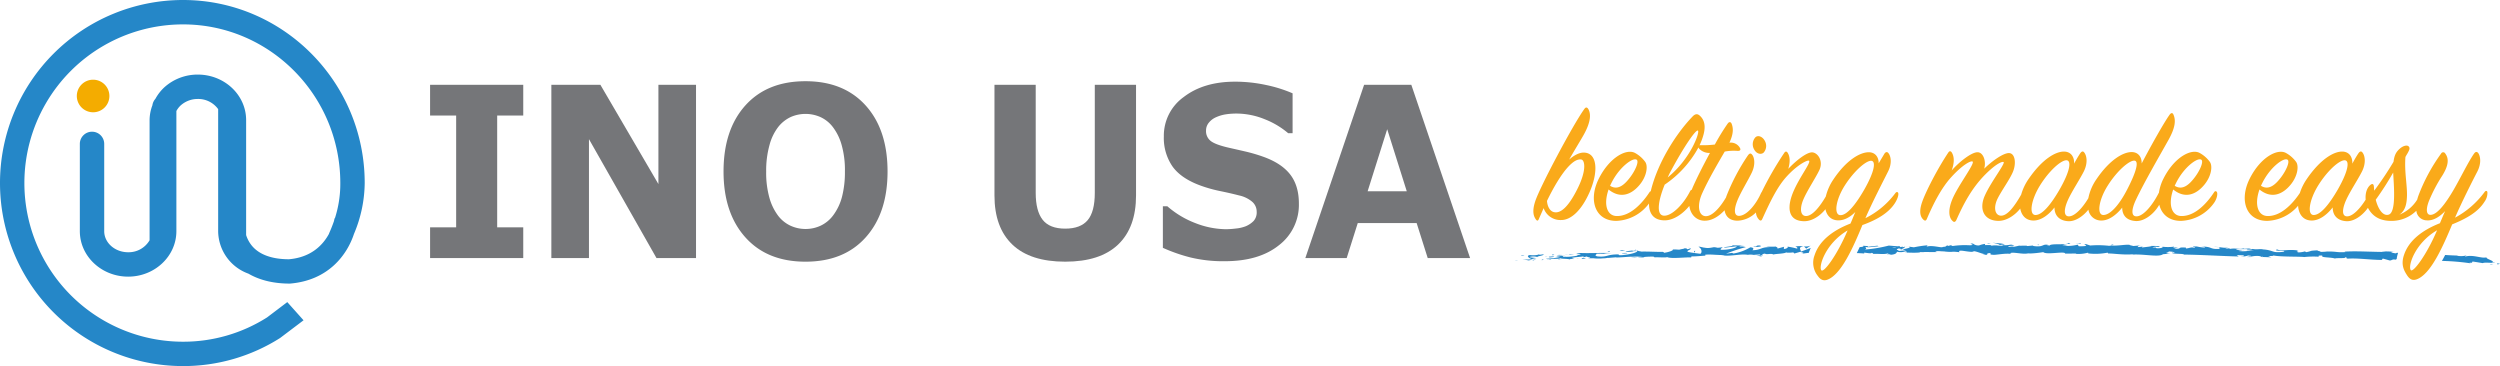<?xml version="1.0" encoding="UTF-8" standalone="no"?>
<svg
   id="Layer_1"
   data-name="Layer 1"
   viewBox="0 0 964.434 141.224"
   version="1.1"
   sodipodi:docname="LG - INO USA Belting Made Easy.svg"
   width="964.434"
   height="141.224"
   inkscape:version="1.2.2 (b0a8486, 2022-12-01)"
   xmlns:inkscape="http://www.inkscape.org/namespaces/inkscape"
   xmlns:sodipodi="http://sodipodi.sourceforge.net/DTD/sodipodi-0.dtd"
   xmlns="http://www.w3.org/2000/svg"
   xmlns:svg="http://www.w3.org/2000/svg">
  <sodipodi:namedview
     id="namedview273"
     pagecolor="#ffffff"
     bordercolor="#000000"
     borderopacity="0.25"
     inkscape:showpageshadow="2"
     inkscape:pageopacity="0.0"
     inkscape:pagecheckerboard="0"
     inkscape:deskcolor="#d1d1d1"
     showgrid="false"
     inkscape:zoom="1.2395624"
     inkscape:cx="352.14041"
     inkscape:cy="70.186062"
     inkscape:window-width="1390"
     inkscape:window-height="940"
     inkscape:window-x="2240"
     inkscape:window-y="25"
     inkscape:window-maximized="0"
     inkscape:current-layer="Layer_1" />
  <defs
     id="defs134">
    <style
       id="style132">
      .cls-1 {
        fill: #2587c8;
      }

      .cls-2 {
        fill: #f4ac00;
      }

      .cls-3 {
        fill: #757679;
      }

      .cls-4 {
        fill: #faaa1a;
      }
    </style>
  </defs>
  <path
     class="cls-1"
     d="m 95.832,105.568 c 4.288,2.48 9.572,3.836 16.006,3.836 15.024,-1.24 22.11,-11.277 24.706,-19.137 A 51.426,51.426 0 0 0 140.694,70.623 C 140.694,31.688 109.247,0 70.612,0 a 70.612,70.612 0 0 0 0,141.224 69.681,69.681 0 0 0 37.443,-10.833 l 9.046,-6.836 -6.274,-7.017 -7.817,5.92 a 60.249,60.249 0 0 1 -32.398,9.365 61.205,61.205 0 1 1 0,-122.411 c 33.451,0 60.67,27.453 60.67,61.211 a 43.481,43.481 0 0 1 -2.092,13.609 l -0.138,-0.011 c -0.026,0.186 -0.101,0.573 -0.217,1.082 -0.537,1.547 -1.157,3.126 -1.914,4.796 l 0.037,0.02 c -2.252,4.204 -6.751,9.158 -15.507,9.896 -6.364,-0.006 -11.239,-1.696 -14.122,-5.034 a 12.318,12.318 0 0 1 -2.379,-4.304 V 46.325 c 0,-9.677 -8.353,-17.553 -18.639,-17.553 a 19.103,19.103 0 0 0 -13.022,5.013 17.507,17.507 0 0 0 -3.354,4.362 4.585,4.585 0 0 0 -1.139,2.464 16.406,16.406 0 0 0 -1.091,5.714 v 46.366 a 9.355,9.355 0 0 1 -8.268,4.62 c -5.098,0 -9.233,-3.651 -9.233,-8.141 v -33.726 a 4.703,4.703 0 0 0 -9.405,0 v 33.726 c 0,9.679 8.362,17.548 18.638,17.548 10.255,0 18.607,-7.869 18.607,-17.548 V 42.826 a 8.571,8.571 0 0 1 1.632,-2.136 9.828,9.828 0 0 1 6.636,-2.511 9.498,9.498 0 0 1 7.848,3.921 v 47.219 a 17.61,17.61 0 0 0 11.674,16.249 z"
     id="path136" />
  <path
     class="cls-2"
     d="m 42.202,37.034 a 6.283,6.283 0 1 1 -6.279,-6.285 6.288,6.288 0 0 1 6.279,6.285 z"
     id="path138" />
  <g
     id="g152"
     transform="translate(-22.006,-19.888)">
    <path
       class="cls-3"
       d="m 223.863,119.445 h -35.942 V 107.595 H 197.978 V 64.46 H 187.921 V 52.61 h 35.942 v 11.85 h -10.057 v 43.135 h 10.057 z"
       id="path140" />
    <path
       class="cls-3"
       d="m 290.514,119.445 h -15.251 L 249.213,73.572 v 45.874 H 234.705 V 52.61 h 18.919 l 22.381,38.288 V 52.61 h 14.509 z"
       id="path142" />
    <path
       class="cls-3"
       d="m 364.399,86.05 q 0,15.979 -8.408,25.382 -8.408,9.404 -23.247,9.404 -14.798,0 -23.206,-9.404 -8.408,-9.403 -8.408,-25.382 0,-16.114 8.408,-25.473 8.409,-9.359 23.206,-9.358 14.755,0 23.206,9.358 8.449,9.359 8.449,25.473 z m -20.98,16.921 a 20.679,20.679 0 0 0 3.421,-7.204 37.954,37.954 0 0 0 1.112,-9.762 35.669,35.669 0 0 0 -1.277,-10.234 20.478,20.478 0 0 0 -3.339,-6.822 12.63,12.63 0 0 0 -4.843,-3.905 14.196,14.196 0 0 0 -11.376,-0.045 13.378,13.378 0 0 0 -4.884,3.86 19.596,19.596 0 0 0 -3.359,6.935 36.516,36.516 0 0 0 -1.298,10.257 35.746,35.746 0 0 0 1.257,10.166 20.748,20.748 0 0 0 3.318,6.845 12.817,12.817 0 0 0 4.822,3.905 13.87,13.87 0 0 0 5.812,1.257 13.67,13.67 0 0 0 5.812,-1.279 12.888,12.888 0 0 0 4.823,-3.973 z"
       id="path144" />
    <path
       class="cls-3"
       d="m 460.259,95.252 q 0,12.388 -6.925,18.986 -6.924,6.598 -20.402,6.599 -13.478,0 -20.383,-6.599 Q 405.645,107.641 405.646,95.296 V 52.61 h 15.91 v 41.699 q 0,6.958 2.679,10.369 2.679,3.412 8.697,3.411 5.936,0 8.677,-3.276 2.741,-3.277 2.74,-10.504 V 52.61 h 15.91 z"
       id="path146" />
    <path
       class="cls-3"
       d="m 523.082,98.439 a 19.618,19.618 0 0 1 -7.688,16.047 q -7.688,6.171 -20.876,6.172 a 53.748,53.748 0 0 1 -13.293,-1.459 64.447,64.447 0 0 1 -10.614,-3.703 V 99.471 h 1.731 a 35.859,35.859 0 0 0 10.984,6.554 33.129,33.129 0 0 0 11.686,2.289 34.828,34.828 0 0 0 3.792,-0.27 14.108,14.108 0 0 0 3.833,-0.897 9.463,9.463 0 0 0 2.988,-2.021 4.964,4.964 0 0 0 1.175,-3.591 5.016,5.016 0 0 0 -1.71,-3.793 11.489,11.489 0 0 0 -5.009,-2.446 q -3.461,-0.896 -7.315,-1.683 a 52.357,52.357 0 0 1 -7.234,-1.998 q -7.749,-2.737 -11.149,-7.428 a 19.323,19.323 0 0 1 -3.4,-11.648 18.369,18.369 0 0 1 7.688,-15.239 q 7.686,-5.902 19.764,-5.903 a 56.503,56.503 0 0 1 11.974,1.279 52.587,52.587 0 0 1 10.243,3.209 v 15.396 H 518.96 a 31.931,31.931 0 0 0 -9.088,-5.409 29.044,29.044 0 0 0 -10.985,-2.177 26.683,26.683 0 0 0 -3.936,0.292 14.474,14.474 0 0 0 -3.771,1.1 7.208,7.208 0 0 0 -2.762,2.043 4.705,4.705 0 0 0 -1.154,3.119 4.802,4.802 0 0 0 1.855,4.062 q 1.856,1.414 7.008,2.581 3.378,0.763 6.491,1.481 a 63.854,63.854 0 0 1 6.698,1.975 q 7.049,2.514 10.407,6.845 3.359,4.332 3.359,11.244 z"
       id="path148" />
    <path
       class="cls-3"
       d="m 589.127,119.445 h -16.346 l -4.274,-13.511 h -22.712 l -4.275,13.511 H 525.569 L 548.239,52.61 H 566.457 Z M 564.701,93.681 557.151,69.737 549.6,93.681 Z"
       id="path150" />
  </g>
  <g
     id="g258"
     transform="translate(-22.006,-19.888)">
    <polygon
       class="cls-1"
       points="613.036,119.976 613.203,119.974 613.066,119.922 "
       id="polygon154" />
    <path
       class="cls-1"
       d="m 607.557,120.436 c -0.362,-0.054 -0.772,-0.097 -1.203,-0.136 a 3.343,3.343 0 0 0 1.203,0.136 z"
       id="path156" />
    <path
       class="cls-1"
       d="m 615.711,117.936 c -0.114,0.287 -1.927,0.6 -3.506,0.338 -1.54,0.255 -0.503,1.162 0.861,1.648 0.045,-0.125 0.042,-0.24 1.627,-0.451 -0.561,-0.14 -3.539,-0.267 -2.204,-0.56 a 6.02,6.02 0 0 1 2.758,0.176 c -0.88,-0.33 2.667,-0.589 2.194,-1.097 l -1.843,0.234 c -0.037,-0.08 0.629,-0.228 0.114,-0.287 z"
       id="path158" />
    <path
       class="cls-1"
       d="m 610.035,119.976 -0.654,0.053 a 13.41,13.41 0 0 1 2.274,0.324 c 1.085,-0.168 1.308,-0.28 1.38,-0.377 l -3.223,0.048 z"
       id="path160" />
    <polygon
       class="cls-1"
       points="614.65,119.954 613.503,120.12 613.17,120.456 "
       id="polygon162" />
    <polygon
       class="cls-1"
       points="617.627,120.081 616.861,119.989 616.745,120.277 "
       id="polygon164" />
    <path
       class="cls-1"
       d="m 806.513,114.578 0.761,-0.075 c -0.36,0.022 -0.591,0.048 -0.761,0.075 z"
       id="path166" />
    <path
       class="cls-1"
       d="m 801.008,114.522 -0.136,0.139 c 0.256,-0.075 0.36,-0.132 0.136,-0.139 z"
       id="path168" />
    <path
       class="cls-1"
       d="m 699.381,118.352 c 1.11,0.252 2.351,0.649 2.214,0.331 l -0.344,-0.307 a 8.942,8.942 0 0 1 -1.87,-0.024 z"
       id="path170" />
    <path
       class="cls-1"
       d="m 755.904,116.075 -0.324,-0.095 c -0.268,0.108 -0.519,0.209 -0.747,0.301 0.324,-0.062 0.689,-0.132 1.071,-0.206 z"
       id="path172" />
    <path
       class="cls-1"
       d="m 756.682,114.787 1.46,0.202 a 13.584,13.584 0 0 0 -1.46,-0.202 z"
       id="path174" />
    <path
       class="cls-1"
       d="m 836.58,114.514 0.891,-0.306 c -1.388,-0.015 -0.779,0.152 -0.891,0.306 z"
       id="path176" />
    <path
       class="cls-1"
       d="m 651.268,119.045 a 22.603,22.603 0 0 0 2.387,0.142 c -1.155,-0.156 -2.088,-0.407 -2.387,-0.142 z"
       id="path178" />
    <path
       class="cls-1"
       d="m 804.327,117.868 c 0.465,-0.053 0.665,-0.115 0.651,-0.185 -0.479,0.05 -0.75,0.108 -0.651,0.185 z"
       id="path180" />
    <path
       class="cls-1"
       d="m 656.413,119.132 -0.506,-0.063 a 21.917,21.917 0 0 1 -2.252,0.118 7.32,7.32 0 0 0 2.758,-0.054 z"
       id="path182" />
    <path
       class="cls-1"
       d="m 945.591,117.034 0.245,0.045 c 0.025,-0.041 -0.084,-0.047 -0.245,-0.045 z"
       id="path184" />
    <path
       class="cls-1"
       d="m 977.219,121.274 c -0.313,0.008 -0.823,-0.011 -1.304,-0.025 a 9.398,9.398 0 0 0 1.304,0.025 z"
       id="path186" />
    <path
       class="cls-1"
       d="m 630.382,119.756 c -0.712,0.04 -0.112,0.037 0,0 z"
       id="path188" />
    <path
       class="cls-1"
       d="m 626.886,118.62 c 0.151,-0.039 0.265,-0.087 0.281,-0.159 a 0.486,0.486 0 0 1 -0.281,0.159 z"
       id="path190" />
    <path
       class="cls-1"
       d="m 663.476,117.057 0.062,-1.1e-4 c -0.213,-0.057 -0.177,-0.046 -0.062,1.1e-4 z"
       id="path192" />
    <path
       class="cls-1"
       d="m 629.306,119.644 c 0.268,0.031 0.577,0.054 0.913,0.068 -0.148,-0.02 -0.425,-0.043 -0.913,-0.068 z"
       id="path194" />
    <path
       class="cls-1"
       d="m 629.454,119.787 -0.624,-0.013 c -0.088,0.054 -0.008,0.085 0.624,0.013 z"
       id="path196" />
    <path
       class="cls-1"
       d="m 631.373,119.712 c -0.407,0.016 -0.787,0.012 -1.154,-7.9e-4 0.141,0.017 0.2,0.033 0.162,0.045 z"
       id="path198" />
    <path
       class="cls-1"
       d="m 887.168,116.386 0.153,0.033 c 0.721,-0.114 0.405,-0.1 -0.153,-0.033 z"
       id="path200" />
    <path
       class="cls-1"
       d="m 717.904,114.897 -0.081,0.015 0.105,0.01 z"
       id="path202" />
    <path
       class="cls-1"
       d="m 720.463,114.652 a 4.963,4.963 0 0 1 -2.535,0.271 l 0.855,0.893 z"
       id="path204" />
    <path
       class="cls-1"
       d="m 756.577,114.936 a 0.366,0.366 0 0 1 0.223,0.188 c 0.205,-0.058 0.209,-0.125 -0.223,-0.188 z"
       id="path206" />
    <path
       class="cls-1"
       d="m 836.415,114.57 0.082,0.005 a 0.182,0.182 0 0 0 0.083,-0.061 z"
       id="path208" />
    <path
       class="cls-1"
       d="m 673.07,115.505 a 4.123,4.123 0 0 1 0.961,0.16 c 0.026,-0.085 -0.202,-0.152 -0.961,-0.16 z"
       id="path210" />
    <path
       class="cls-1"
       d="m 623.011,120.114 1.542,-0.132 a 6.14,6.14 0 0 1 -1.393,-0.075 c 0.036,0.08 0.334,0.189 -0.149,0.208 z"
       id="path212" />
    <path
       class="cls-1"
       d="m 609.549,118.338 c -0.224,0.049 -0.478,0.018 -0.7,0.067 l 0.066,0.159 c 0.961,-0.037 1.63,-0.185 0.634,-0.226 z"
       id="path214" />
    <path
       class="cls-1"
       d="m 621.552,119.003 c -0.13,-0.288 -1.096,-0.163 -2.177,-0.079 l 0.192,-0.005 c -0.308,0.416 0.841,0.25 1.985,0.084 z"
       id="path216" />
    <path
       class="cls-1"
       d="m 619.124,118.94 c -0.333,0.023 -0.673,0.04 -1,0.035 -0.122,0.167 0.406,0.023 1,-0.035 z"
       id="path218" />
    <path
       class="cls-1"
       d="m 632.717,119.453 c -0.514,-0.061 -0.313,0.381 -0.606,0.27 -0.564,0.386 3.409,-0.542 0.606,-0.27 z"
       id="path220" />
    <polygon
       class="cls-1"
       points="621.646,118.11 620.65,118.067 621.048,118.416 "
       id="polygon222" />
    <path
       class="cls-1"
       d="m 629.2,118.098 -1.731,-0.052 c 0.027,0.06 -0.191,0.101 -0.46,0.135 a 10.588,10.588 0 0 0 2.191,-0.083 z"
       id="path224" />
    <path
       class="cls-1"
       d="m 627.008,118.181 a 8.356,8.356 0 0 0 -1.39,0.098 c 0.3,-0.012 0.946,-0.042 1.39,-0.098 z"
       id="path226" />
    <polygon
       class="cls-1"
       points="624.745,117.949 623.011,117.895 623.524,117.956 "
       id="polygon228" />
    <path
       class="cls-1"
       d="m 647.787,117.742 1.885,-0.14 c 0.19,-0.127 -0.326,-0.192 -1.028,-0.13 -0.45,0.095 -1.149,0.156 -0.857,0.269 z"
       id="path230" />
    <path
       class="cls-1"
       d="m 642.058,116.868 a 2.265,2.265 0 0 1 0.838,0.257 l 0.048,-0.447 z"
       id="path232" />
    <path
       class="cls-1"
       d="m 647.56,116.657 c 0.185,-0.127 2.732,-0.408 0.34,-0.334 -0.189,0.126 -2.077,0.266 -0.34,0.334 z"
       id="path234" />
    <polygon
       class="cls-1"
       points="675.609,117.416 676.009,116.671 675.529,116.686 "
       id="polygon236" />
    <path
       class="cls-1"
       d="m 701.054,114.605 c -2.24,-0.148 -0.526,0.457 -2.55,0.263 -0.523,0.179 1.654,0.159 1.117,0.314 1.348,-0.198 2.059,-0.104 1.433,-0.577 z"
       id="path238" />
    <path
       class="cls-1"
       d="m 699.622,115.182 -0.688,0.119 a 5.064,5.064 0 0 0 0.688,-0.119 z"
       id="path240" />
    <polygon
       class="cls-1"
       points="982.977,121.81 982.464,121.883 983.893,122.094 "
       id="polygon242" />
    <path
       class="cls-1"
       d="m 985.243,121.457 0.317,0.48 0.88,-0.383 a 3.755,3.755 0 0 1 -1.197,-0.097 z"
       id="path244" />
    <path
       class="cls-1"
       d="m 788.816,113.668 -0.11,0.112 a 3.106,3.106 0 0 0 1.234,0.15 z"
       id="path246" />
    <polygon
       class="cls-1"
       points="808.618,114.548 808.329,114.135 807.993,114.123 "
       id="polygon248" />
    <path
       class="cls-1"
       d="m 824.711,113.708 c -0.668,-0.022 -1.455,0.067 -2.126,0.044 1.458,-0.066 2.302,0.482 2.126,-0.044 z"
       id="path250" />
    <path
       class="cls-1"
       d="m 946.542,120.159 c -0.239,-0.113 -0.578,-0.278 0.032,-0.301 a 12.155,12.155 0 0 1 0.524,-2.345 l -0.34,-0.161 -0.472,0.26 c -1.2,-0.082 -1.799,-0.366 -1.838,-0.547 0.291,0.03 0.831,-0.025 1.144,-0.031 a 46.688,46.688 0 0 0 -4.931,-0.145 l 1.758,0.184 c -5.01,0.047 -11.112,-0.422 -15.959,-0.106 l 0.363,0.17 c -3.7,0.2 -2.952,-0.254 -7.009,-0.222 l 0.149,-0.034 a 15.126,15.126 0 0 1 -3.01,0.144 c 1.028,-0.161 -1.917,-0.415 -0.569,-0.588 -4.012,0.214 -1.987,0.198 -4.645,0.725 l -0.603,-0.282 a 8.833,8.833 0 0 1 -3.011,0.366 c 1.666,-0.192 -1.283,-0.434 0.585,-0.695 -4.235,-0.674 -6.322,0.45 -8.252,-0.443 -1.967,0.694 3.667,0.489 2.571,0.623 0.909,0.261 -1.623,0.515 -2.954,0.412 -1.357,-0.046 -2.287,-0.992 -5.701,-1.053 0.34,0.011 0.364,-0.044 0.703,-0.034 -1.273,-0.216 -2.509,0.2 -4.069,-0.139 -0.888,0.426 -2.034,-0.07 -2.299,0.493 l 3.134,-0.063 c -1.778,0.11 -3.456,0.738 -6.374,0.352 a 9.342,9.342 0 0 1 1.703,-0.313 c -0.852,-0.186 -1.649,0.075 -2.532,-0.116 0.264,-0.563 3.808,-0.041 5.719,-0.433 -0.913,-0.26 -3.606,0.333 -2.638,-0.261 -1.39,0.753 -3.362,-0.175 -5.686,0.387 l 0.159,-0.338 a 11.102,11.102 0 0 1 -1.801,0.175 l 1.227,-0.421 c -1.879,0.345 -3.603,-0.391 -5.402,-0.217 3.76,0.054 0.836,0.425 2.421,0.7 -4.645,0.377 -2.65,-0.936 -7.845,-0.862 0.704,-0.036 2.635,0.25 1.533,0.389 a 18.004,18.004 0 0 1 -2.894,-0.429 c -3.441,0.012 0.522,0.359 -0.945,0.544 -1.164,-0.435 -1.692,0.14 -3.202,0.247 l -0.005,-0.347 c -3.916,-0.289 -1.051,0.704 -4.575,0.375 l 1.499,-0.455 -1.842,0.093 0.386,-0.387 a 17.543,17.543 0 0 1 -4.587,0.028 c 0.452,0.251 -0.266,0.623 -2.002,0.614 -1.181,-0.22 0.668,-0.321 -1.794,-0.301 a 2.964,2.964 0 0 1 2.238,-0.143 c 0.111,-0.112 0.551,-0.211 0.666,-0.321 a 23.747,23.747 0 0 0 -4.095,-0.1 6.512,6.512 0 0 1 0.962,0.093 l -3.574,0.437 c -0.56,-0.137 -0.113,-0.236 0.33,-0.333 -0.723,0.029 -1.225,0.182 -2.288,0.199 0.279,-0.278 0.217,-0.569 1.722,-0.684 l -3.404,0.271 c -0.225,-0.125 -1.74,-0.357 -1.298,-0.456 -1.883,-0.188 -4.63,0.49 -7.126,0.242 a 3.387,3.387 0 0 1 -0.923,0.136 38.452,38.452 0 0 0 -7.211,-0.11 l -1.574,-0.524 c -2.181,0.088 2.131,0.662 -1.5,0.808 -2.571,0.138 -0.955,-0.438 -1.855,-0.586 a 15.607,15.607 0 0 1 -5.864,0.322 c 0.782,-0.09 1.394,-0.011 2.125,-0.044 l -1.797,-0.292 c 2.175,-0.446 3.745,-0.277 2.059,-0.681 -0.263,0.973 -6.994,0.053 -7.252,1.025 l -1.184,-0.213 c 0.339,0.012 0.394,-0.045 0.73,-0.033 -2.303,-0.482 -1.718,0.693 -4.688,0.534 -1.035,-0.082 -1.757,-0.228 -1.05,-0.339 l -2.309,0.226 c -0.671,-0.023 -0.506,-0.192 0.162,-0.169 l -3.52,0.054 0.026,-0.029 c -0.503,0.15 -1.642,0.378 -2.198,0.475 -0.893,-0.146 0.449,-0.1 0.221,-0.224 l -1.95,0.223 c -0.792,-0.258 0.824,-0.492 2.17,-0.447 -1.815,-0.986 -1.618,0.234 -5.543,-0.361 l 1.84,-0.111 c -1.184,-0.56 -2.621,-0.373 -4.7,-0.726 0.493,0.178 4.162,0.895 2.046,1.123 a 8.079,8.079 0 0 0 -2.523,0.076 c -0.009,-0.347 -1.124,-0.263 -2.518,-0.244 l 0.096,-0.459 a 7.975,7.975 0 0 0 -2.277,0.571 3.245,3.245 0 0 1 -2.422,-0.703 c -2.69,-0.076 1.856,0.572 -1.328,0.655 a 32.595,32.595 0 0 0 -6.485,0.281 c -1.566,-0.16 0.274,-0.281 -0.287,-0.412 l -1.388,0.365 c -0.34,-0.009 -0.23,-0.121 -0.174,-0.178 -1.17,0.141 -0.097,0.459 -1.936,0.582 -0.496,0.505 -3.774,-0.743 -6.05,-0.171 -0.561,-0.131 0.271,-0.281 0.099,-0.459 a 44.008,44.008 0 0 0 -5.239,0.776 l -2.184,-0.303 c 1.605,0.346 -0.445,0.752 -2.239,1.086 0.569,0.167 1.056,0.313 1.382,0.383 l -2.865,0.25 c -0.346,-0.074 -0.058,-0.233 0.411,-0.427 l -0.525,0.113 c -1.025,-0.164 -0.494,-0.432 0.239,-0.692 0.344,0.093 0.692,0.187 1.033,0.279 0.707,-0.278 1.369,-0.586 1.221,-0.855 a 5.372,5.372 0 0 1 -0.939,0.123 c 0.185,-0.075 0.303,-0.143 0.217,-0.189 a 2.527,2.527 0 0 0 -0.865,0.17 l -0.652,-0.508 -0.158,0.204 -3.75,-0.301 a 52.934,52.934 0 0 1 -9.268,1.534 c 1.055,-0.381 0.224,-0.614 0.28,-1.059 1.164,0.465 3.297,-0.218 5.504,-0.133 -1.152,-0.043 -0.899,-0.257 -0.607,-0.332 l -3.934,0.449 c 0.087,-0.364 -0.837,-0.268 -1.866,-0.413 0.386,0.353 -0.327,0.478 -1.338,0.541 q -0.548,1.174 -1.115,2.309 c 1.044,0.034 2.052,0.084 2.974,0.163 -1.073,-0.831 2.564,0.362 2.78,-0.288 0.322,0.196 1.091,0.304 0.198,0.481 2.812,-0.209 4.227,0.291 6.168,-0.266 0.322,0.197 -0.601,0.293 -0.315,0.409 a 2.899,2.899 0 0 1 1.186,-0.06 c 0.287,0.116 -0.411,0.168 -0.856,0.257 2.873,-0.048 3.163,-0.66 3.37,-1.233 a 5.437,5.437 0 0 0 3.235,-0.149 c 0.507,0.188 1.353,0.384 -0.432,0.45 1.005,0.028 6.137,0.28 6.239,-0.178 a 5.497,5.497 0 0 0 1.669,-0.017 c 2.254,0.029 2.453,0.071 4.666,0.03 l -0.614,-0.076 c 0.874,-0.553 1.84,-0.122 3.625,-0.187 l -0.051,0.057 c 4.091,0.403 1.767,-0.19 5.803,0.27 l -0.219,-0.344 c 0.378,-0.74 3.576,0.44 5.919,0.159 l -0.845,-0.197 c 1.281,-0.252 3.574,1.01 4.858,1.104 0.28,0.065 -0.443,0.103 -0.834,0.15 3.362,0.44 0.437,-0.451 2.944,-0.553 0.462,0.244 -0.598,0.618 1.089,0.665 0.839,0.199 4.897,-0.758 7.197,-0.276 -0.507,-0.191 -1.009,-0.381 0.156,-0.514 1.786,-0.055 4.821,0.741 6.436,0.161 0.227,0.053 0.312,0.102 0.321,0.149 a 41.106,41.106 0 0 0 5.259,-0.538 c 1.252,1.198 8.486,-0.521 8.447,0.575 l 4.197,-0.031 -0.111,0.111 a 13.25,13.25 0 0 0 4.578,-0.409 c 0.619,0.082 0.166,0.179 0.114,0.236 a 24.233,24.233 0 0 0 7.599,-0.28 l 0.337,0.36 c 0.893,-0.196 5.66,0.626 9.509,0.258 -0.038,0.04 -0.119,0.108 -0.425,0.154 4.33,-0.364 10.339,1.11 11.942,-0.162 l 2.859,-0.27 c -3.691,-0.164 0.558,-0.553 -0.957,-0.794 1.453,-0.051 3.748,0.455 1.963,0.491 l -0.278,-0.07 c -0.666,0.664 4.584,0.318 4.477,0.776 7.265,0.093 14.34,0.58 21.143,0.737 l -0.774,-0.542 2.373,0.082 c 0.62,0.136 0.828,0.429 -0.865,0.37 a 5.377,5.377 0 0 0 2.895,-0.3 c 3.311,0.285 -1.307,0.584 -0.291,0.619 l 1.381,-0.009 -0.31,-0.068 a 9.777,9.777 0 0 1 3.262,-0.345 c 1.286,0.133 0.654,0.338 1.16,0.369 -0.004,0.037 0.167,0.058 0.777,0.032 l 2.989,0.11 -1.187,-0.44 c 1.33,-0.176 2.811,0.083 1.442,-0.417 2.01,0.77 11.149,0.499 12.387,0.759 a 33.28,33.28 0 0 1 5.964,-0.105 c -0.562,-0.101 -0.888,-0.576 1.068,-0.467 -0.74,0.943 3.574,0.511 5.138,1.244 -1.401,-0.496 5.568,0.032 3.367,-0.677 1.631,0.121 0.09,0.363 1.322,0.621 3.898,-0.278 8.56,0.483 13.368,0.502 0.079,-0.124 -0.72,-0.341 0.316,-0.498 l 2.517,0.708 c 0.949,-0.033 0.898,-0.699 2.608,-0.214 z m -194.596,-4.733 a 3.934,3.934 0 0 1 1.662,0.065 8.269,8.269 0 0 1 -1.662,-0.065 z m 40.864,-0.807 a 4.691,4.691 0 0 1 1.94,-0.079 c -0.595,0.393 -1.053,0.2 -1.94,0.079 z m 101.924,4.262 -0.467,-0.101 c 1.062,-0.076 0.763,0.007 0.467,0.101 z"
       id="path252" />
    <path
       class="cls-1"
       d="m 716.956,117.822 c 1.59,-0.276 2.228,-0.327 2.813,-0.379 a 16.302,16.302 0 0 1 0.79,-1.909 l -3.933,1.46 c 0.493,-0.53 -1.428,-1.757 1.195,-2.082 a 13.513,13.513 0 0 0 -3.276,0.061 c 0.515,0.069 1.289,0.743 0.586,0.799 a 26.627,26.627 0 0 0 -3.725,-0.765 c 0.772,0.103 -0.077,0.936 -1.295,0.924 0.189,-0.125 -0.109,-0.81 0.335,-0.901 l -3.025,0.843 c 0.755,-0.154 0.126,-0.686 -0.554,-0.906 0.316,0.154 -2.622,0.017 -3.43,0.106 l 1.287,0.172 c -3.426,-0.081 -3.37,1.176 -6.766,1.174 0.409,-0.172 1.003,-1.038 -0.725,-1.119 a 18.401,18.401 0 0 1 -6.481,2.385 l -0.579,-0.229 -2.302,0.297 a 63.173,63.173 0 0 1 7.633,-2.532 6.082,6.082 0 0 0 -2.279,-0.23 c -0.681,-0.213 1.042,-0.349 1.606,-0.368 l -4.47,-0.089 c 0.205,0.48 -3.41,0.525 -3.234,0.925 l 4.846,-0.558 c 0.203,0.479 -2.788,1.403 -5.954,1.356 -0.808,-0.182 0.59,-0.866 0.522,-1.026 a 13.196,13.196 0 0 1 -3.293,0.239 l 1.339,-0.274 c -1.765,-0.16 -2.867,0.674 -4.992,0.239 -0.731,-0.025 -2.192,-0.592 -2.314,-0.301 1.201,0.527 1.46,2.228 0.672,2.655 -0.257,-0.032 -3.845,-0.452 -4.683,-0.708 -1.211,-0.408 1.789,-1.064 0.759,-1.415 -0.042,0.133 -0.704,0.308 -0.98,0.366 -0.769,-0.098 0.311,-0.414 -1.356,-0.323 -0.27,0.495 -3.393,0.024 -0.782,0.429 -1.629,0.171 -1.735,-0.067 -3.651,-0.009 0.615,0.304 -1.701,1.109 -3.332,1.28 0.094,-0.126 -0.276,-0.281 -0.455,-0.352 -3.344,0.021 -5.143,-0.167 -8.262,-0.111 -0.29,-0.113 -1.797,-0.227 -1.161,-0.45 a 7.37,7.37 0 0 1 -1.817,0.299 c -1.87,-0.387 2.143,-0.107 0.714,-0.588 -0.116,0.287 -2.48,0.44 -3.846,0.644 0.431,0.431 3.166,0.023 4.535,-0.181 0.019,0.605 -2.356,1.286 -5.608,1.629 -2.586,0.2 -1.131,-0.37 -1.579,-0.275 -4.867,-0.012 -4.12,1.138 -8.168,0.779 -1.612,-0.355 -0.09,-0.766 -0.452,-1.038 a 43.974,43.974 0 0 1 4.674,0.139 l -1.765,-0.149 a 11.142,11.142 0 0 1 2.844,-0.169 c -1.351,-0.327 -8.22,0.091 -11.98,-0.109 -0.663,0.148 -1.811,0.313 -1.263,0.453 l 1.186,-0.086 c 1.099,0.281 -2.224,0.491 -0.718,0.596 a 24.082,24.082 0 0 1 -5.609,0.54 l -0.433,-0.429 a 4.795,4.795 0 0 0 2.099,0.071 c -0.93,0.221 -3.453,-0.501 -4.462,0.103 l 1.579,0.262 a 26.315,26.315 0 0 1 -5.547,0.701 c 0.915,0.41 0.456,-0.062 1.882,0.408 -1.24,-0.599 5.082,-0.112 3.099,-0.723 1.464,0.55 2.513,0.182 4.419,0.633 -0.062,-0.143 -0.678,-0.259 0.992,-0.233 a 2.216,2.216 0 0 1 0.363,-0.138 l 0.113,0.008 -0.092,-0.015 c 0.071,-0.024 0.078,-0.028 -0.034,-0.005 a 2.932,2.932 0 0 1 -0.855,-0.198 c 0.819,-0.356 3.472,-0.418 4.364,-0.615 0.991,0.042 -0.41,0.178 0.134,0.318 l 1.334,-0.294 c 0.14,0.319 2.641,0.464 0.315,0.716 l 2.098,-0.043 a 17.693,17.693 0 0 0 3.985,0.033 c 0.991,0.051 2.492,-0.405 1.635,-0.136 l 3.287,-0.263 0.032,0.08 c 3.248,-0.022 6.674,-0.663 10.398,-0.153 a 28.476,28.476 0 0 1 4.05,-0.168 l 0.362,0.272 c 1.401,-0.125 4.219,0.197 4.818,-0.105 1.527,0.721 6.814,0.032 9.284,0.117 l 0.087,-0.366 c 1.699,-0.008 3.327,-0.157 5.434,-0.322 l -0.135,-0.32 c 1.815,-0.286 4.68,0.173 7.556,0.105 a 3.392,3.392 0 0 1 -1.441,0.034 c 3.447,0.686 7.244,-0.616 10.368,-0.124 a 5.947,5.947 0 0 1 1.884,-0.019 1.138,1.138 0 0 0 -0.192,0.019 l 0.319,1e-4 c 0.345,0.05 0.704,0.103 1.081,0.158 a 7.598,7.598 0 0 0 -0.91,-0.162 c 0.599,-0.014 1.507,-0.065 2.396,-0.156 l 0.383,0.341 0.206,-0.012 c 0.875,0.117 0.701,-0.172 0.232,-0.427 a 9.719,9.719 0 0 0 1.175,-0.223 c 0.716,0.549 2.335,-0.216 3.31,0.367 0.597,-0.297 4.475,-0.272 4.944,-0.888 0.031,0.079 0.294,0.114 -0.187,0.125 a 11.394,11.394 0 0 0 2.875,-0.068 l 0.426,0.434 2.162,-0.617 c 1.32,0.252 1.867,0.401 0.562,0.755 z m -78.772,1.444 0.055,-0.018 c 1.164,0.112 0.751,0.067 -0.055,0.018 z"
       id="path254" />
    <path
       class="cls-1"
       d="m 983.259,121.134 c 1.708,-0.466 -2.307,-1.287 -2.032,-1.964 -1.912,0.529 -4.942,-1.106 -8.073,-0.348 -0.678,-0.166 0.592,-0.199 0.232,-0.372 a 8.122,8.122 0 0 1 -3.499,0.092 l 0.201,-0.065 c -1.901,-0.046 -3.381,-0.127 -4.8,-0.23 -0.409,0.787 -0.822,1.555 -1.244,2.292 a 91.079,91.079 0 0 1 11.305,0.966 c -1.285,-0.293 -0.421,-0.285 0.567,-0.257 -0.64,-0.083 0.027,-0.311 -0.092,-0.487 l 3.98,0.634 c 0.748,-0.444 4.289,0.143 4.725,-0.291 z"
       id="path256" />
  </g>
  <g
     id="g270"
     transform="translate(-22.006,-19.888)">
    <path
       class="cls-4"
       d="m 632.904,78.75 c -1.683,0 -3.689,1.037 -5.566,2.718 2.007,-3.559 4.79,-8.026 5.761,-9.838 2.654,-4.854 2.654,-7.766 1.683,-9.579 -0.518,-0.906 -1.037,-0.906 -1.618,-0.065 C 628.696,68.2 616.01,92.149 614.262,97.521 c -1.294,3.948 -0.646,5.826 0.324,7.12 0.389,0.517 0.778,0.452 1.035,-0.194 0.583,-1.359 1.296,-2.913 1.878,-4.272 a 6.86,6.86 0 0 0 6.796,4.594 c 3.754,0 7.768,-3.689 10.809,-10.485 3.561,-7.896 3.302,-15.535 -2.2,-15.535 z m -2.394,14.046 c -3.755,7.509 -6.731,9.45 -8.998,8.933 -1.748,-0.389 -2.589,-2.461 -2.718,-4.337 2.394,-4.985 5.502,-10.357 8.414,-13.398 1.942,-2.007 3.366,-2.72 4.726,-2.59 1.489,0.13 2.265,4.078 -1.424,11.392 z"
       id="path260" />
    <path
       class="cls-4"
       d="m 702.435,78.685 a 3.904,3.904 0 0 0 0.454,-4.335 c -0.841,-1.748 -2.718,-2.526 -3.754,-1.424 a 4.018,4.018 0 0 0 -0.324,4.789 c 0.97,1.683 2.783,1.878 3.624,0.97 z"
       id="path262" />
    <path
       class="cls-4"
       d="m 753.211,94.349 a 32.274,32.274 0 0 1 -11.585,9.709 c 2.718,-6.278 6.796,-14.11 8.737,-17.994 1.618,-3.172 1.102,-5.955 0.13,-7.12 -0.452,-0.582 -1.1,-0.517 -1.617,0.389 -0.648,1.1 -1.359,2.265 -2.137,3.559 0.065,-2.265 -1.23,-4.272 -3.818,-4.272 -3.302,0 -8.544,2.913 -13.592,10.422 a 19.935,19.935 0 0 0 -2.969,6.629 c -2.326,3.98 -5.12,7.43 -7.502,7.547 -2.33,0.13 -2.718,-2.913 -1.035,-6.668 1.489,-3.365 4.661,-8.155 6.02,-11.003 1.618,-3.365 -0.389,-6.537 -2.524,-6.861 -2.137,-0.322 -6.538,3.237 -9.451,6.344 0.713,-2.331 0.778,-4.531 -0.193,-6.15 -0.389,-0.646 -0.907,-0.711 -1.359,0 a 128.213,128.213 0 0 0 -8.728,15.159 1.062,1.062 0 0 0 -0.187,0.246 c -1.941,4.466 -5.502,8.738 -8.414,8.868 -2.07,0.13 -2.2,-2.396 -0.646,-6.15 1.359,-3.237 4.078,-7.637 5.437,-10.485 1.554,-3.237 1.035,-6.02 0.065,-7.055 -0.518,-0.583 -0.972,-0.389 -1.554,0.389 a 79.935,79.935 0 0 0 -8.285,15.727 c -0.053,0.154 -0.094,0.304 -0.141,0.456 -2.332,4.009 -5.39,7.357 -7.881,7.247 -2.718,-0.13 -3.43,-4.142 -1.294,-8.868 2.461,-5.437 6.15,-11.716 8.674,-16.051 a 19.289,19.289 0 0 1 5.048,-0.259 c 0.972,0 1.23,-0.454 0.778,-1.23 a 4.051,4.051 0 0 0 -4.013,-1.942 c 1.554,-3.365 1.554,-5.502 0.841,-7.314 -0.324,-0.776 -0.97,-0.841 -1.554,0 a 83.036,83.036 0 0 0 -4.918,8.027 37.088,37.088 0 0 1 -5.372,0.258 1.888,1.888 0 0 0 -0.528,0.033 23.386,23.386 0 0 0 1.581,-4.305 c 0.776,-3.041 0.387,-5.437 -1.489,-7.118 -0.907,-0.842 -1.813,-0.713 -2.783,0.322 -6.409,6.659 -13.534,17.891 -16.139,28.844 a 0.713,0.713 0 0 0 -0.467,0.348 c -2.783,4.272 -7.507,9.45 -12.879,9.192 -3.431,-0.194 -4.985,-4.272 -2.913,-10.227 4.53,3.689 8.866,2.007 12.038,-1.878 2.718,-3.3 3.237,-7.248 2.07,-8.802 a 12.031,12.031 0 0 0 -3.818,-3.366 c -3.235,-1.876 -9.838,1.489 -14.046,9.838 -4.207,8.35 -1.359,16.44 6.861,16.31 a 16.389,16.389 0 0 0 12.481,-6.711 c -0.012,4.392 2.23,6.412 5.808,6.516 4.088,0.102 7.886,-3.222 9.753,-5.582 0.471,3.528 2.898,5.627 5.7,5.712 3.167,0.119 5.99,-1.966 7.901,-4.032 0.379,2.453 2.005,4.032 5.04,4.032 a 10.582,10.582 0 0 0 7.061,-3.186 4.344,4.344 0 0 0 1.207,2.799 c 0.582,0.582 0.97,0.322 1.23,-0.259 2.783,-6.085 5.631,-12.298 9.45,-16.44 4.142,-4.531 7.896,-6.344 8.544,-6.085 1.165,0.518 -4.531,7.379 -6.666,13.722 -1.878,5.631 -0.583,9.644 4.918,9.644 2.934,0 6.06,-2.019 8.123,-4.63 0.56,2.593 2.269,4.306 5,4.306 2.396,0 4.661,-1.359 6.538,-3.235 -0.648,1.489 -1.23,3.042 -1.878,4.465 -6.407,2.461 -11.974,6.409 -13.851,12.234 a 8.134,8.134 0 0 0 1.294,8.026 c 1.165,1.683 2.459,1.876 3.754,1.359 5.244,-2.072 9.838,-12.362 13.399,-21.036 5.372,-1.942 10.031,-4.531 12.557,-8.479 1.1,-1.748 1.424,-3.17 1.294,-3.754 -0.13,-0.648 -0.713,-0.648 -1.102,-0.13 z m -109.56,-3.883 c 3.042,-6.15 8.414,-10.033 9.774,-8.933 0.906,0.713 -0.518,4.078 -2.589,6.796 -1.878,2.461 -4.531,5.244 -7.703,3.237 0.13,-0.324 0.324,-0.711 0.518,-1.1 z m 23.271,-5.242 c 4.466,-8.285 9.257,-15.47 10.098,-14.953 0.842,0.518 -2.783,10.875 -11.65,18.058 a 34.681,34.681 0 0 1 1.552,-3.106 z m 7.88,7.442 c -0.058,0.139 -0.098,0.27 -0.151,0.406 a 1.161,1.161 0 0 0 -0.674,0.631 c -2.524,4.983 -7.055,9.644 -10.161,9.385 -2.913,-0.259 -2.202,-5.631 0.387,-11.975 a 40.735,40.735 0 0 0 13.016,-14.345 1.994,1.994 0 0 0 0.236,0.429 5.339,5.339 0 0 0 4.207,1.683 c -2.783,5.114 -5.502,10.551 -6.861,13.786 z m 49.801,31.456 c -1.1,-1.552 1.748,-10.42 10.162,-15.338 -4.207,9.837 -9.32,16.57 -10.162,15.338 z M 731.982,102.893 c -2.589,-0.065 -1.878,-5.761 1.618,-11.327 3.559,-5.631 8.285,-9.774 10.29,-9.644 1.878,0.13 1.294,4.142 -2.783,11.262 -3.3,5.696 -6.602,9.774 -9.126,9.709 z"
       id="path264" />
    <path
       class="cls-4"
       d="m 876.169,94.025 c -2.783,4.272 -7.507,9.45 -12.879,9.192 -3.431,-0.194 -4.985,-4.272 -2.913,-10.227 4.53,3.689 8.866,2.007 12.038,-1.878 2.718,-3.3 3.237,-7.248 2.07,-8.802 A 12.031,12.031 0 0 0 870.667,78.944 c -3.235,-1.876 -9.838,1.489 -14.046,9.838 a 17.867,17.867 0 0 0 -1.767,5.49 1.047,1.047 0 0 0 -0.112,0.141 c -2.266,4.466 -5.761,8.803 -8.414,8.933 -2.202,0.128 -2.137,-2.526 -0.389,-6.279 3.237,-6.861 9.45,-17.54 12.557,-23.107 2.718,-4.855 2.913,-7.638 2.006,-9.774 -0.322,-0.842 -0.906,-0.906 -1.552,0 -2.331,3.3 -7.25,12.103 -10.746,18.77 0.065,-2.394 -1.23,-4.402 -3.883,-4.402 -3.235,0 -8.414,2.913 -13.527,10.422 a 19.388,19.388 0 0 0 -3.163,7.38 c -2.212,3.691 -5.114,6.88 -7.366,6.99 -2.2,0.128 -2.135,-2.655 -0.517,-6.279 1.552,-3.43 4.789,-8.285 6.213,-11.198 1.554,-3.235 1.035,-6.018 0.065,-7.185 q -0.68,-0.872 -1.554,0.389 a 45.837,45.837 0 0 0 -2.33,3.948 c 0.13,-2.524 -1.165,-4.659 -3.948,-4.659 -3.237,0 -8.35,2.911 -13.592,10.55 a 20.311,20.311 0 0 0 -2.883,6.069 c -2.421,4.237 -5.156,8.045 -7.66,8.106 -2.331,0.065 -3.237,-2.913 -1.424,-6.603 1.618,-3.235 4.789,-7.507 5.954,-10.42 1.296,-3.237 0.778,-7.055 -1.552,-7.12 -2.137,-0.065 -6.474,2.978 -9.581,6.02 0.842,-2.848 -0.322,-6.279 -2.524,-6.344 -2.33,-0.065 -7.183,3.755 -10.031,7.055 0.97,-2.589 1.165,-5.113 0.065,-6.926 -0.389,-0.646 -0.907,-0.711 -1.359,0 -4.079,6.085 -8.803,15.211 -10.162,19.288 -1.1,3.302 -0.778,5.437 0.646,6.668 0.583,0.517 0.972,0.258 1.231,-0.324 2.589,-6.085 5.694,-12.103 9.514,-16.246 4.142,-4.531 7.313,-6.279 8.09,-5.955 1.294,0.454 -5.696,9.385 -7.833,14.757 -1.876,4.661 -0.97,7.185 0.13,8.155 0.583,0.648 1.102,0.454 1.489,-0.324 2.718,-6.083 5.89,-12.298 11.262,-17.67 4.207,-4.207 6.407,-4.918 6.926,-4.724 0.97,0.322 -4.789,7.572 -7.185,12.944 -2.394,5.307 -0.322,9.774 5.307,9.774 2.992,0 6.227,-2.057 8.336,-4.759 0.51,2.773 2.27,4.629 5.121,4.629 3.107,0 6.02,-2.394 8.09,-5.048 0,3.042 1.813,5.113 5.307,5.307 2.726,0.149 5.75,-1.904 7.776,-4.471 a 4.951,4.951 0 0 0 5.02,4.211 c 3.041,0 5.954,-2.394 8.026,-4.983 0,3.042 1.748,4.983 5.242,5.178 3.394,0.185 7.197,-2.926 9.058,-6.302 0.906,3.749 3.833,6.311 8.485,6.238 a 16.402,16.402 0 0 0 12.686,-6.99 c 1.165,-1.682 1.359,-3.494 1.1,-4.013 -0.258,-0.582 -0.776,-0.582 -1.1,-0.065 z m -14.692,-3.559 c 3.042,-6.15 8.414,-10.033 9.774,-8.933 0.906,0.713 -0.518,4.078 -2.589,6.796 -1.878,2.461 -4.531,5.244 -7.703,3.237 0.13,-0.324 0.324,-0.711 0.518,-1.1 z m -54.286,12.362 c -2.526,-0.065 -1.683,-5.761 1.746,-11.327 3.561,-5.761 8.285,-9.968 10.357,-9.774 1.878,0.194 1.294,4.207 -2.783,11.327 -3.302,5.696 -6.666,9.838 -9.32,9.774 z m 26.192,0 c -2.524,-0.065 -1.813,-5.696 1.683,-11.262 3.559,-5.696 8.285,-9.774 10.29,-9.709 1.878,0.065 0.907,4.142 -2.846,11.327 -3.042,5.89 -6.538,9.709 -9.127,9.644 z"
       id="path266" />
    <path
       class="cls-4"
       d="m 981.581,94.025 c -0.13,-0.646 -0.711,-0.582 -1.035,-0.13 a 34.454,34.454 0 0 1 -11.457,9.968 c 2.718,-6.278 6.666,-14.046 8.609,-17.799 1.683,-3.302 1.165,-6.085 0.259,-7.25 -0.583,-0.517 -1.037,-0.387 -1.618,0.454 -2.265,3.302 -5.048,9.126 -7.831,13.916 -3.302,5.631 -6.538,9.774 -9.062,9.579 -1.489,-0.13 -1.618,-2.394 -0.324,-5.566 a 58.96,58.96 0 0 1 4.985,-9.45 c 2.394,-3.818 2.783,-6.537 1.23,-8.609 a 0.897,0.897 0 0 0 -1.618,0 69.073,69.073 0 0 0 -8.803,16.375 c -0.161,0.461 -0.298,0.926 -0.417,1.391 a 14.549,14.549 0 0 1 -6.872,5.794 c 2.33,-1.554 2.783,-4.272 2.913,-6.796 0.194,-4.466 -1.035,-9.514 -0.583,-15.47 0.259,-0.454 0.454,-0.841 0.713,-1.23 0.841,-1.489 1.165,-2.2 0.518,-2.848 -0.583,-0.583 -2.072,-0.324 -3.496,0.97 -1.359,1.23 -2.006,2.461 -2.33,4.985 a 128.708,128.708 0 0 1 -7.444,11.133 c -0.065,-0.518 -0.065,-1.037 -0.13,-1.554 -0.065,-1.035 -0.582,-1.294 -1.359,-0.648 -1.443,1.189 -2.018,3.437 -1.808,5.665 -2.164,3.453 -4.892,6.336 -7.032,6.44 -2.2,0.128 -2.135,-2.655 -0.517,-6.279 1.552,-3.43 4.789,-8.285 6.213,-11.198 1.554,-3.235 1.035,-6.018 0.065,-7.185 q -0.68,-0.872 -1.554,0.389 c -0.711,1.035 -1.489,2.394 -2.33,3.948 0.13,-2.524 -1.165,-4.659 -3.948,-4.659 -3.237,0 -8.35,2.911 -13.592,10.55 a 20.706,20.706 0 0 0 -2.685,5.414 c -2.806,4.21 -7.43,9.142 -12.677,8.891 -3.431,-0.194 -4.985,-4.272 -2.913,-10.227 4.53,3.689 8.866,2.007 12.038,-1.878 2.718,-3.3 3.237,-7.248 2.07,-8.802 a 12.031,12.031 0 0 0 -3.818,-3.366 c -3.235,-1.876 -9.838,1.489 -14.046,9.838 -4.207,8.35 -1.359,16.44 6.861,16.31 a 16.337,16.337 0 0 0 11.794,-5.834 c 0.215,3.363 2.046,5.705 5.251,5.705 3.107,0 6.02,-2.394 8.09,-5.048 0,3.042 1.813,5.113 5.307,5.307 2.971,0.162 6.296,-2.29 8.296,-5.174 0.031,0.063 0.059,0.129 0.092,0.191 2.2,4.013 5.826,4.983 9.579,4.854 a 13.64,13.64 0 0 0 9.006,-3.906 4.087,4.087 0 0 0 4.044,3.711 c 2.589,0.194 5.048,-1.489 7.055,-3.559 -0.713,1.554 -1.359,3.172 -2.007,4.661 -6.407,2.524 -11.909,6.407 -13.851,12.233 -1.294,3.818 0,6.083 1.294,8.026 1.231,1.813 2.461,1.813 3.69,1.359 5.372,-2.072 9.968,-12.492 13.592,-21.166 5.372,-2.2 9.903,-4.659 12.427,-8.672 a 5.814,5.814 0 0 0 1.165,-3.755 z m -86.831,-3.559 c 3.042,-6.15 8.414,-10.033 9.774,-8.933 0.906,0.713 -0.518,4.078 -2.589,6.796 -1.878,2.461 -4.531,5.244 -7.703,3.237 0.13,-0.324 0.324,-0.711 0.518,-1.1 z m 19.764,12.362 c -2.526,-0.065 -1.683,-5.761 1.746,-11.327 3.561,-5.761 8.285,-9.968 10.357,-9.774 1.878,0.194 1.294,4.207 -2.783,11.327 -3.302,5.696 -6.666,9.838 -9.32,9.774 z m 28.969,-0.13 c -2.135,0.648 -4.013,-2.007 -4.983,-5.761 a 113.899,113.899 0 0 0 6.731,-10.485 c 0.259,5.178 1.23,15.34 -1.748,16.246 z m 8.519,21.36 c -1.165,-1.618 1.748,-10.486 10.162,-15.34 -4.013,9.514 -9.32,16.57 -10.162,15.34 z"
       id="path268" />
  </g>
</svg>
